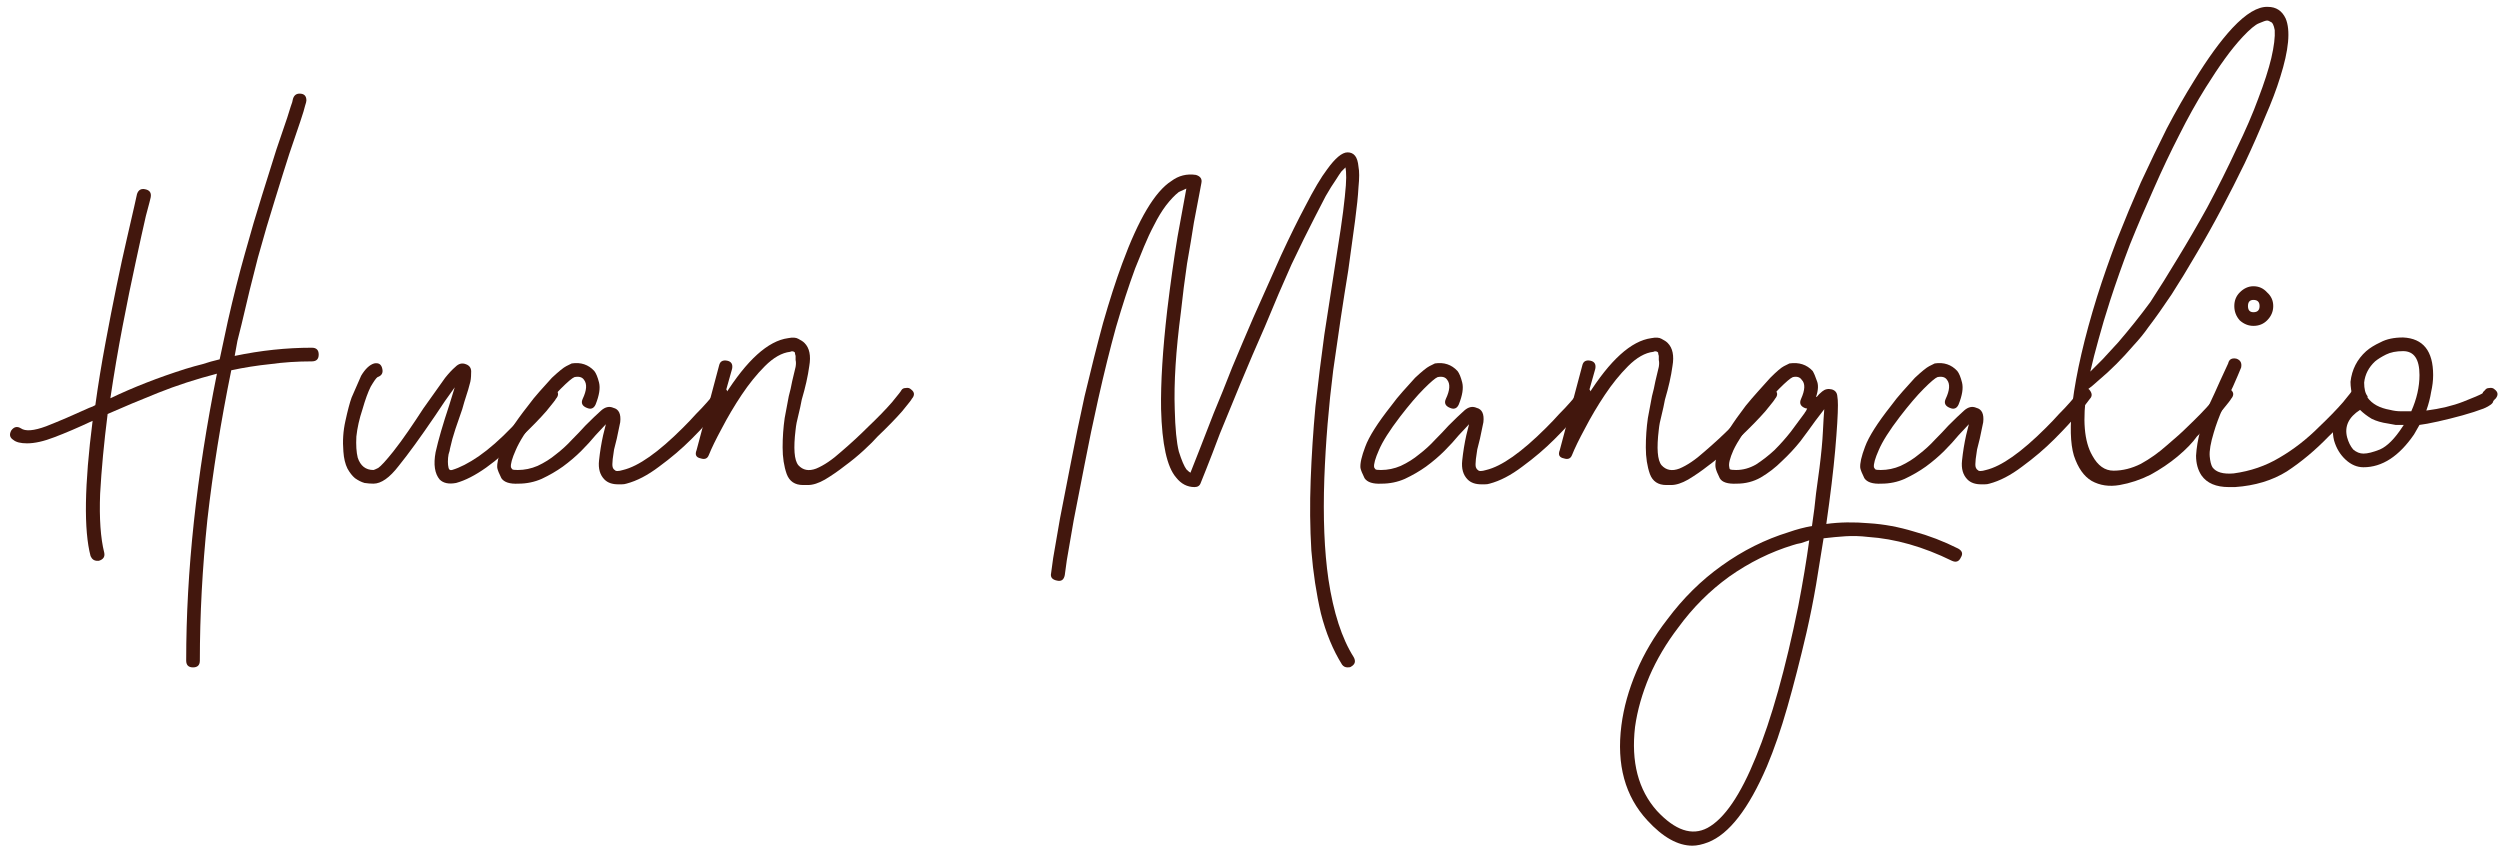 <svg xmlns="http://www.w3.org/2000/svg" width="183" height="62" viewBox="0 0 183 62" fill="none"><path d="M14.129 48.853C13.796 48.853 13.629 48.687 13.629 48.353C13.629 41.82 14.379 34.82 15.879 27.354C14.345 27.753 12.912 28.22 11.579 28.753C10.245 29.287 9.012 29.803 7.879 30.303C7.612 32.404 7.429 34.353 7.329 36.154C7.262 37.953 7.362 39.387 7.629 40.453C7.695 40.754 7.562 40.953 7.229 41.053H7.129C6.895 41.053 6.729 40.937 6.629 40.703C6.129 38.803 6.179 35.504 6.779 30.803C5.712 31.303 4.779 31.703 3.979 32.004C3.212 32.303 2.545 32.453 1.979 32.453C1.512 32.453 1.179 32.37 0.979 32.203C0.712 32.037 0.662 31.803 0.829 31.503C1.029 31.237 1.262 31.187 1.529 31.354C1.862 31.587 2.479 31.537 3.379 31.203C4.312 30.837 5.362 30.387 6.529 29.854C6.729 29.787 6.879 29.72 6.979 29.654C7.179 28.187 7.429 26.654 7.729 25.053C7.995 23.62 8.262 22.253 8.529 20.953C8.795 19.654 9.045 18.503 9.279 17.503C9.512 16.503 9.695 15.704 9.829 15.104C9.962 14.504 10.029 14.204 10.029 14.204C10.129 13.903 10.329 13.787 10.629 13.854C10.962 13.92 11.095 14.12 11.029 14.454C11.029 14.487 10.912 14.937 10.679 15.803C10.479 16.67 10.229 17.803 9.929 19.203C9.629 20.57 9.312 22.12 8.979 23.854C8.645 25.587 8.345 27.354 8.079 29.154C9.745 28.354 11.579 27.637 13.579 27.003C14.012 26.87 14.429 26.753 14.829 26.654C15.229 26.52 15.646 26.404 16.079 26.303L16.679 23.503C17.079 21.737 17.495 20.087 17.929 18.553C18.362 16.987 18.779 15.57 19.179 14.303C19.579 13.037 19.929 11.92 20.229 10.954C20.562 9.987 20.829 9.203 21.029 8.603C21.129 8.303 21.212 8.037 21.279 7.803C21.379 7.537 21.429 7.37 21.429 7.303C21.495 7.003 21.662 6.853 21.929 6.853C22.262 6.853 22.429 7.02 22.429 7.353C22.429 7.42 22.395 7.553 22.329 7.753C22.296 7.92 22.179 8.303 21.979 8.903C21.779 9.503 21.512 10.287 21.179 11.254C20.879 12.187 20.529 13.303 20.129 14.604C19.729 15.87 19.312 17.287 18.879 18.854C18.479 20.387 18.079 22.02 17.679 23.753C17.579 24.154 17.479 24.553 17.379 24.953C17.312 25.32 17.245 25.687 17.179 26.053C19.079 25.654 20.962 25.453 22.829 25.453C23.162 25.453 23.329 25.62 23.329 25.953C23.329 26.287 23.162 26.453 22.829 26.453C21.762 26.453 20.745 26.52 19.779 26.654C18.812 26.753 17.862 26.904 16.929 27.104C16.162 30.87 15.579 34.52 15.179 38.053C14.812 41.587 14.629 45.02 14.629 48.353C14.629 48.687 14.462 48.853 14.129 48.853Z" fill="#42170D"></path><path d="M32.936 32.853C32.936 32.92 32.903 33.053 32.836 33.254C32.803 33.42 32.786 33.603 32.786 33.803C32.786 33.97 32.803 34.12 32.836 34.254C32.87 34.387 32.953 34.437 33.086 34.404C33.653 34.237 34.303 33.904 35.036 33.404C35.803 32.87 36.62 32.154 37.486 31.253C38.186 30.587 38.77 29.987 39.236 29.453C39.703 28.887 39.936 28.587 39.936 28.553C40.003 28.453 40.103 28.404 40.236 28.404C40.403 28.37 40.536 28.404 40.636 28.503C40.903 28.703 40.92 28.937 40.686 29.203C40.686 29.237 40.453 29.537 39.986 30.104C39.52 30.637 38.92 31.253 38.186 31.953C36.32 33.853 34.72 34.987 33.386 35.353C32.853 35.453 32.453 35.37 32.186 35.103C31.82 34.67 31.72 34.004 31.886 33.103C32.086 32.203 32.42 31.053 32.886 29.654L33.286 28.354C32.82 28.987 32.336 29.687 31.836 30.453C30.77 32.02 29.886 33.237 29.186 34.103C28.52 34.97 27.903 35.404 27.336 35.404C27.136 35.404 26.92 35.387 26.686 35.353C26.453 35.287 26.22 35.17 25.986 35.004C25.786 34.837 25.603 34.603 25.436 34.303C25.27 33.97 25.17 33.553 25.136 33.053C25.07 32.287 25.12 31.537 25.286 30.803C25.453 30.037 25.603 29.47 25.736 29.104L26.436 27.503C26.736 27.003 27.053 26.703 27.386 26.604C27.72 26.537 27.92 26.67 27.986 27.003C28.053 27.303 27.936 27.503 27.636 27.604C27.536 27.67 27.37 27.904 27.136 28.303C26.936 28.703 26.736 29.253 26.536 29.953C26.303 30.654 26.153 31.32 26.086 31.953C26.053 32.587 26.086 33.103 26.186 33.504C26.386 34.103 26.77 34.404 27.336 34.404C27.37 34.404 27.486 34.353 27.686 34.254C27.886 34.12 28.253 33.72 28.786 33.053C29.153 32.587 29.52 32.087 29.886 31.553C30.253 31.02 30.62 30.47 30.986 29.904L32.586 27.654C32.853 27.32 33.103 27.053 33.336 26.854C33.57 26.62 33.82 26.553 34.086 26.654C34.386 26.753 34.52 26.97 34.486 27.303C34.486 27.637 34.453 27.904 34.386 28.104C34.32 28.37 34.236 28.654 34.136 28.953C34.036 29.253 33.936 29.587 33.836 29.953C33.67 30.42 33.503 30.904 33.336 31.404C33.17 31.904 33.036 32.387 32.936 32.853Z" fill="#42170D"></path><path d="M53.15 28.503C53.383 28.77 53.4 29.003 53.2 29.203C53.167 29.27 52.9 29.604 52.4 30.203C51.933 30.77 51.333 31.42 50.6 32.154C49.9 32.853 49.117 33.52 48.25 34.154C47.417 34.787 46.617 35.203 45.85 35.404C45.75 35.437 45.633 35.453 45.5 35.453C45.4 35.453 45.317 35.453 45.25 35.453C44.817 35.453 44.483 35.337 44.25 35.103C43.917 34.77 43.783 34.303 43.85 33.703C43.917 33.07 44.017 32.453 44.15 31.854L44.35 31.053L43.6 31.854C43.3 32.22 42.95 32.603 42.55 33.004C42.15 33.404 41.7 33.787 41.2 34.154C40.733 34.487 40.217 34.787 39.65 35.053C39.117 35.287 38.55 35.404 37.95 35.404C37.317 35.437 36.9 35.303 36.7 35.004C36.533 34.67 36.433 34.42 36.4 34.254C36.367 33.92 36.483 33.404 36.75 32.703C37.017 31.97 37.65 30.97 38.65 29.703C38.917 29.337 39.2 28.987 39.5 28.654C39.833 28.287 40.133 27.953 40.4 27.654C40.9 27.187 41.25 26.904 41.45 26.803C41.65 26.703 41.783 26.637 41.85 26.604C42.517 26.503 43.067 26.687 43.5 27.154C43.633 27.32 43.75 27.604 43.85 28.003C43.95 28.404 43.867 28.937 43.6 29.604C43.467 29.904 43.25 29.987 42.95 29.854C42.617 29.72 42.517 29.503 42.65 29.203C42.95 28.57 42.983 28.104 42.75 27.803C42.617 27.604 42.383 27.537 42.05 27.604C41.883 27.67 41.55 27.953 41.05 28.453C40.55 28.953 39.967 29.637 39.3 30.503C38.533 31.503 38.017 32.32 37.75 32.953C37.483 33.553 37.367 33.97 37.4 34.203C37.433 34.27 37.467 34.32 37.5 34.353C37.533 34.387 37.667 34.404 37.9 34.404C38.4 34.404 38.883 34.303 39.35 34.103C39.85 33.87 40.3 33.587 40.7 33.254C41.133 32.92 41.517 32.57 41.85 32.203C42.217 31.837 42.55 31.487 42.85 31.154C43.317 30.687 43.7 30.32 44 30.053C44.3 29.787 44.6 29.72 44.9 29.854C45.3 29.953 45.467 30.303 45.4 30.904L45.15 32.103C45.083 32.37 45.017 32.637 44.95 32.904C44.917 33.137 44.883 33.37 44.85 33.603C44.817 33.904 44.817 34.103 44.85 34.203C44.883 34.303 44.933 34.37 45 34.404C45.067 34.504 45.267 34.504 45.6 34.404C46.733 34.137 48.2 33.103 50 31.303C50.367 30.937 50.683 30.604 50.95 30.303C51.25 30.003 51.517 29.72 51.75 29.453C52.017 29.154 52.25 28.87 52.45 28.604C52.517 28.47 52.617 28.404 52.75 28.404C52.917 28.404 53.05 28.437 53.15 28.503Z" fill="#42170D"></path><path d="M58.238 31.453C58.072 32.82 58.138 33.687 58.438 34.053C58.772 34.42 59.205 34.504 59.738 34.303C60.305 34.07 60.922 33.654 61.588 33.053C62.288 32.453 62.938 31.854 63.538 31.253C64.238 30.587 64.822 29.987 65.288 29.453C65.755 28.887 65.988 28.587 65.988 28.553C66.055 28.453 66.155 28.404 66.288 28.404C66.455 28.37 66.588 28.404 66.688 28.503C66.955 28.703 66.972 28.937 66.738 29.203C66.738 29.237 66.505 29.537 66.038 30.104C65.572 30.637 64.972 31.253 64.238 31.953C64.005 32.22 63.672 32.553 63.238 32.953C62.805 33.353 62.338 33.737 61.838 34.103C61.371 34.47 60.888 34.803 60.388 35.103C59.922 35.37 59.505 35.504 59.138 35.504H58.788C58.188 35.504 57.788 35.237 57.588 34.703C57.388 34.137 57.288 33.487 57.288 32.754C57.288 32.02 57.338 31.303 57.438 30.604C57.572 29.87 57.672 29.337 57.738 29.003C57.838 28.637 57.922 28.27 57.988 27.904C58.088 27.503 58.172 27.154 58.238 26.854C58.272 26.654 58.272 26.487 58.238 26.354C58.238 26.22 58.238 26.12 58.238 26.053C58.205 25.953 58.188 25.87 58.188 25.803C58.088 25.703 57.971 25.687 57.838 25.753C57.238 25.82 56.621 26.17 55.988 26.803C55.388 27.404 54.822 28.104 54.288 28.904C53.755 29.703 53.272 30.52 52.838 31.354C52.405 32.154 52.088 32.803 51.888 33.303C51.788 33.57 51.588 33.654 51.288 33.553C50.955 33.487 50.855 33.287 50.988 32.953L52.638 26.753C52.705 26.453 52.905 26.337 53.238 26.404C53.538 26.47 53.655 26.67 53.588 27.003L53.038 28.953C54.672 26.354 56.221 24.953 57.688 24.753C58.022 24.687 58.272 24.703 58.438 24.803C58.638 24.904 58.788 25.003 58.888 25.104C59.255 25.47 59.371 26.037 59.238 26.803C59.138 27.537 58.955 28.354 58.688 29.253C58.621 29.62 58.538 30.003 58.438 30.404C58.338 30.77 58.272 31.12 58.238 31.453Z" fill="#42170D"></path><path d="M98.641 48.853C98.474 48.853 98.341 48.787 98.241 48.654C97.574 47.587 97.058 46.337 96.691 44.904C96.358 43.47 96.124 41.937 95.991 40.303C95.891 38.637 95.874 36.92 95.941 35.154C96.008 33.353 96.124 31.553 96.291 29.753C96.491 27.953 96.708 26.203 96.941 24.503C97.208 22.77 97.458 21.154 97.691 19.654C97.858 18.587 98.008 17.62 98.141 16.753C98.274 15.854 98.374 15.07 98.441 14.403C98.508 13.77 98.541 13.303 98.541 13.004C98.541 12.67 98.524 12.42 98.491 12.254C98.424 12.32 98.324 12.42 98.191 12.553C98.091 12.687 97.958 12.887 97.791 13.153C97.558 13.487 97.308 13.887 97.041 14.354C96.808 14.82 96.541 15.337 96.241 15.903C95.741 16.87 95.174 18.02 94.541 19.354C93.941 20.687 93.291 22.203 92.591 23.904C91.958 25.337 91.358 26.737 90.791 28.104C90.224 29.47 89.724 30.687 89.291 31.753C88.891 32.82 88.558 33.687 88.291 34.353C88.024 35.02 87.891 35.353 87.891 35.353C87.824 35.553 87.674 35.654 87.441 35.654C86.908 35.654 86.458 35.42 86.091 34.953C85.424 34.187 85.058 32.52 84.991 29.953C84.958 28.02 85.108 25.604 85.441 22.703C85.674 20.77 85.924 18.987 86.191 17.354C86.491 15.687 86.708 14.504 86.841 13.803L86.291 14.053C85.991 14.287 85.674 14.62 85.341 15.053C85.041 15.454 84.758 15.92 84.491 16.453C84.224 16.953 83.974 17.487 83.741 18.053C83.508 18.62 83.291 19.154 83.091 19.654C82.624 20.92 82.158 22.354 81.691 23.953C81.258 25.52 80.824 27.27 80.391 29.203C80.024 30.837 79.691 32.437 79.391 34.004C79.091 35.537 78.824 36.904 78.591 38.103C78.391 39.303 78.224 40.27 78.091 41.004C77.991 41.737 77.941 42.103 77.941 42.103C77.874 42.437 77.691 42.57 77.391 42.504C77.024 42.437 76.874 42.254 76.941 41.953C76.941 41.953 76.991 41.587 77.091 40.853C77.224 40.12 77.391 39.154 77.591 37.953C77.824 36.754 78.091 35.387 78.391 33.853C78.691 32.287 79.024 30.67 79.391 29.003C79.858 27.037 80.308 25.253 80.741 23.654C81.208 22.02 81.674 20.57 82.141 19.303C83.341 16.037 84.541 14.02 85.741 13.254C86.274 12.854 86.874 12.704 87.541 12.803C87.874 12.903 88.008 13.104 87.941 13.403C87.941 13.403 87.891 13.67 87.791 14.204C87.691 14.737 87.558 15.437 87.391 16.303C87.258 17.17 87.091 18.17 86.891 19.303C86.724 20.437 86.574 21.62 86.441 22.854C86.074 25.654 85.924 28.02 85.991 29.953C86.024 31.354 86.124 32.387 86.291 33.053C86.491 33.687 86.674 34.12 86.841 34.353C86.974 34.487 87.074 34.57 87.141 34.603C87.274 34.27 87.491 33.72 87.791 32.953C88.091 32.187 88.441 31.287 88.841 30.253C89.274 29.22 89.724 28.104 90.191 26.904C90.691 25.703 91.208 24.487 91.741 23.253C92.508 21.52 93.191 19.987 93.791 18.654C94.424 17.287 95.008 16.104 95.541 15.104C96.174 13.87 96.708 12.97 97.141 12.403C97.741 11.57 98.241 11.153 98.641 11.153C98.874 11.153 99.058 11.237 99.191 11.403C99.324 11.57 99.408 11.837 99.441 12.204C99.508 12.537 99.508 13.037 99.441 13.704C99.408 14.337 99.324 15.153 99.191 16.154C99.058 17.154 98.891 18.37 98.691 19.803C98.324 22.037 97.958 24.47 97.591 27.104C97.258 29.737 97.041 32.37 96.941 35.004C96.841 37.87 96.941 40.337 97.241 42.404C97.608 44.837 98.224 46.737 99.091 48.103C99.258 48.404 99.191 48.637 98.891 48.803C98.858 48.837 98.774 48.853 98.641 48.853Z" fill="#42170D"></path><path d="M116.335 28.503C116.569 28.77 116.585 29.003 116.385 29.203C116.352 29.27 116.085 29.604 115.585 30.203C115.119 30.77 114.519 31.42 113.785 32.154C113.085 32.853 112.302 33.52 111.435 34.154C110.602 34.787 109.802 35.203 109.035 35.404C108.935 35.437 108.819 35.453 108.685 35.453C108.585 35.453 108.502 35.453 108.435 35.453C108.002 35.453 107.669 35.337 107.435 35.103C107.102 34.77 106.969 34.303 107.035 33.703C107.102 33.07 107.202 32.453 107.335 31.854L107.535 31.053L106.785 31.854C106.485 32.22 106.135 32.603 105.735 33.004C105.335 33.404 104.885 33.787 104.385 34.154C103.919 34.487 103.402 34.787 102.835 35.053C102.302 35.287 101.735 35.404 101.135 35.404C100.502 35.437 100.085 35.303 99.885 35.004C99.719 34.67 99.619 34.42 99.585 34.254C99.552 33.92 99.669 33.404 99.936 32.703C100.202 31.97 100.835 30.97 101.835 29.703C102.102 29.337 102.385 28.987 102.685 28.654C103.019 28.287 103.319 27.953 103.585 27.654C104.085 27.187 104.435 26.904 104.635 26.803C104.835 26.703 104.969 26.637 105.035 26.604C105.702 26.503 106.252 26.687 106.685 27.154C106.819 27.32 106.935 27.604 107.035 28.003C107.135 28.404 107.052 28.937 106.785 29.604C106.652 29.904 106.435 29.987 106.135 29.854C105.802 29.72 105.702 29.503 105.835 29.203C106.135 28.57 106.169 28.104 105.935 27.803C105.802 27.604 105.569 27.537 105.235 27.604C105.069 27.67 104.735 27.953 104.235 28.453C103.735 28.953 103.152 29.637 102.485 30.503C101.719 31.503 101.202 32.32 100.935 32.953C100.669 33.553 100.552 33.97 100.585 34.203C100.619 34.27 100.652 34.32 100.685 34.353C100.719 34.387 100.852 34.404 101.085 34.404C101.585 34.404 102.069 34.303 102.535 34.103C103.035 33.87 103.485 33.587 103.885 33.254C104.319 32.92 104.702 32.57 105.035 32.203C105.402 31.837 105.735 31.487 106.035 31.154C106.502 30.687 106.885 30.32 107.185 30.053C107.485 29.787 107.785 29.72 108.085 29.854C108.485 29.953 108.652 30.303 108.585 30.904L108.335 32.103C108.269 32.37 108.202 32.637 108.135 32.904C108.102 33.137 108.069 33.37 108.035 33.603C108.002 33.904 108.002 34.103 108.035 34.203C108.069 34.303 108.119 34.37 108.185 34.404C108.252 34.504 108.452 34.504 108.785 34.404C109.919 34.137 111.385 33.103 113.185 31.303C113.552 30.937 113.869 30.604 114.135 30.303C114.435 30.003 114.702 29.72 114.935 29.453C115.202 29.154 115.435 28.87 115.635 28.604C115.702 28.47 115.802 28.404 115.935 28.404C116.102 28.404 116.235 28.437 116.335 28.503Z" fill="#42170D"></path><path d="M121.424 31.453C121.257 32.82 121.324 33.687 121.624 34.053C121.957 34.42 122.39 34.504 122.924 34.303C123.49 34.07 124.107 33.654 124.774 33.053C125.474 32.453 126.124 31.854 126.724 31.253C127.424 30.587 128.007 29.987 128.474 29.453C128.94 28.887 129.174 28.587 129.174 28.553C129.24 28.453 129.34 28.404 129.474 28.404C129.64 28.37 129.774 28.404 129.874 28.503C130.14 28.703 130.157 28.937 129.924 29.203C129.924 29.237 129.69 29.537 129.224 30.104C128.757 30.637 128.157 31.253 127.424 31.953C127.19 32.22 126.857 32.553 126.424 32.953C125.99 33.353 125.524 33.737 125.024 34.103C124.557 34.47 124.074 34.803 123.574 35.103C123.107 35.37 122.69 35.504 122.324 35.504H121.974C121.374 35.504 120.974 35.237 120.774 34.703C120.574 34.137 120.474 33.487 120.474 32.754C120.474 32.02 120.524 31.303 120.624 30.604C120.757 29.87 120.857 29.337 120.924 29.003C121.024 28.637 121.107 28.27 121.174 27.904C121.274 27.503 121.357 27.154 121.424 26.854C121.457 26.654 121.457 26.487 121.424 26.354C121.424 26.22 121.424 26.12 121.424 26.053C121.39 25.953 121.374 25.87 121.374 25.803C121.274 25.703 121.157 25.687 121.024 25.753C120.424 25.82 119.807 26.17 119.174 26.803C118.574 27.404 118.007 28.104 117.474 28.904C116.94 29.703 116.457 30.52 116.024 31.354C115.59 32.154 115.274 32.803 115.074 33.303C114.974 33.57 114.774 33.654 114.474 33.553C114.14 33.487 114.04 33.287 114.174 32.953L115.824 26.753C115.89 26.453 116.09 26.337 116.424 26.404C116.724 26.47 116.84 26.67 116.774 27.003L116.224 28.953C117.857 26.354 119.407 24.953 120.874 24.753C121.207 24.687 121.457 24.703 121.624 24.803C121.824 24.904 121.974 25.003 122.074 25.104C122.44 25.47 122.557 26.037 122.424 26.803C122.324 27.537 122.14 28.354 121.874 29.253C121.807 29.62 121.724 30.003 121.624 30.404C121.524 30.77 121.457 31.12 121.424 31.453Z" fill="#42170D"></path><path d="M143.336 40.154C143.636 40.32 143.703 40.537 143.536 40.803C143.403 41.103 143.186 41.187 142.886 41.053C140.786 40.02 138.736 39.437 136.736 39.303C136.17 39.237 135.62 39.22 135.086 39.254C134.586 39.287 134.053 39.337 133.486 39.404C133.32 40.47 133.136 41.603 132.936 42.803C132.736 43.97 132.503 45.137 132.236 46.303C131.77 48.303 131.303 50.12 130.836 51.754C130.37 53.387 129.87 54.837 129.336 56.103C128.003 59.203 126.57 61.053 125.036 61.654C124.603 61.82 124.22 61.904 123.886 61.904C122.82 61.904 121.72 61.287 120.586 60.053C118.953 58.287 118.32 55.97 118.686 53.103C118.853 51.803 119.22 50.487 119.786 49.154C120.353 47.82 121.103 46.553 122.036 45.353C123.203 43.787 124.536 42.47 126.036 41.404C127.57 40.303 129.203 39.487 130.936 38.953C131.503 38.754 132.07 38.603 132.636 38.504C132.77 37.603 132.87 36.803 132.936 36.103C133.036 35.37 133.12 34.754 133.186 34.254C133.32 33.187 133.403 32.303 133.436 31.604C133.47 30.904 133.503 30.354 133.536 29.953L132.886 30.803C132.553 31.27 132.186 31.77 131.786 32.303C131.386 32.803 130.936 33.287 130.436 33.754C129.97 34.22 129.453 34.62 128.886 34.953C128.353 35.254 127.77 35.404 127.136 35.404C126.47 35.437 126.053 35.303 125.886 35.004C125.72 34.67 125.62 34.42 125.586 34.254C125.52 33.92 125.62 33.404 125.886 32.703C126.186 31.97 126.82 30.97 127.786 29.703C128.086 29.337 128.386 28.987 128.686 28.654C129.02 28.287 129.32 27.953 129.586 27.654C130.053 27.187 130.386 26.904 130.586 26.803C130.786 26.703 130.92 26.637 130.986 26.604C131.686 26.503 132.253 26.687 132.686 27.154C132.786 27.32 132.886 27.553 132.986 27.854C133.12 28.154 133.103 28.553 132.936 29.053H132.986C133.086 28.92 133.22 28.787 133.386 28.654C133.586 28.487 133.82 28.437 134.086 28.503C134.32 28.57 134.453 28.72 134.486 28.953C134.52 29.154 134.536 29.387 134.536 29.654C134.536 30.32 134.47 31.42 134.336 32.953C134.203 34.453 133.986 36.254 133.686 38.353C134.653 38.22 135.703 38.203 136.836 38.303C137.903 38.37 138.986 38.57 140.086 38.904C141.186 39.203 142.27 39.62 143.336 40.154ZM131.636 44.353C131.803 43.487 131.953 42.654 132.086 41.853C132.22 41.053 132.336 40.287 132.436 39.553C132.236 39.62 132.036 39.687 131.836 39.754C131.636 39.787 131.436 39.837 131.236 39.904C129.603 40.404 128.053 41.17 126.586 42.203C125.153 43.237 123.903 44.487 122.836 45.953C121.97 47.087 121.27 48.27 120.736 49.504C120.203 50.77 119.853 52.004 119.686 53.203C119.386 55.77 119.92 57.82 121.286 59.353C122.62 60.787 123.853 61.203 124.986 60.603C126.22 59.937 127.403 58.203 128.536 55.404C129.67 52.637 130.703 48.953 131.636 44.353ZM132.086 30.253C132.12 30.187 132.153 30.137 132.186 30.104C132.22 30.037 132.253 29.97 132.286 29.904C132.22 29.904 132.153 29.887 132.086 29.854C131.786 29.72 131.703 29.503 131.836 29.203C132.136 28.537 132.153 28.07 131.886 27.803C131.753 27.604 131.536 27.537 131.236 27.604C131.07 27.67 130.736 27.953 130.236 28.453C129.736 28.953 129.153 29.637 128.486 30.503C127.72 31.503 127.186 32.32 126.886 32.953C126.62 33.553 126.52 33.97 126.586 34.203C126.586 34.27 126.603 34.32 126.636 34.353C126.703 34.387 126.853 34.404 127.086 34.404C127.586 34.404 128.07 34.27 128.536 34.004C129.003 33.703 129.453 33.353 129.886 32.953C130.32 32.52 130.72 32.07 131.086 31.604C131.453 31.104 131.786 30.654 132.086 30.253Z" fill="#42170D"></path><path d="M152.921 28.503C153.155 28.77 153.171 29.003 152.971 29.203C152.938 29.27 152.671 29.604 152.171 30.203C151.705 30.77 151.105 31.42 150.371 32.154C149.671 32.853 148.888 33.52 148.021 34.154C147.188 34.787 146.388 35.203 145.621 35.404C145.521 35.437 145.405 35.453 145.271 35.453C145.171 35.453 145.088 35.453 145.021 35.453C144.588 35.453 144.255 35.337 144.021 35.103C143.688 34.77 143.555 34.303 143.621 33.703C143.688 33.07 143.788 32.453 143.921 31.854L144.121 31.053L143.371 31.854C143.071 32.22 142.721 32.603 142.321 33.004C141.921 33.404 141.471 33.787 140.971 34.154C140.505 34.487 139.988 34.787 139.421 35.053C138.888 35.287 138.321 35.404 137.721 35.404C137.088 35.437 136.671 35.303 136.471 35.004C136.305 34.67 136.205 34.42 136.171 34.254C136.138 33.92 136.255 33.404 136.521 32.703C136.788 31.97 137.421 30.97 138.421 29.703C138.688 29.337 138.971 28.987 139.271 28.654C139.605 28.287 139.905 27.953 140.171 27.654C140.671 27.187 141.021 26.904 141.221 26.803C141.421 26.703 141.555 26.637 141.621 26.604C142.288 26.503 142.838 26.687 143.271 27.154C143.405 27.32 143.521 27.604 143.621 28.003C143.721 28.404 143.638 28.937 143.371 29.604C143.238 29.904 143.021 29.987 142.721 29.854C142.388 29.72 142.288 29.503 142.421 29.203C142.721 28.57 142.755 28.104 142.521 27.803C142.388 27.604 142.155 27.537 141.821 27.604C141.655 27.67 141.321 27.953 140.821 28.453C140.321 28.953 139.738 29.637 139.071 30.503C138.305 31.503 137.788 32.32 137.521 32.953C137.255 33.553 137.138 33.97 137.171 34.203C137.205 34.27 137.238 34.32 137.271 34.353C137.305 34.387 137.438 34.404 137.671 34.404C138.171 34.404 138.655 34.303 139.121 34.103C139.621 33.87 140.071 33.587 140.471 33.254C140.905 32.92 141.288 32.57 141.621 32.203C141.988 31.837 142.321 31.487 142.621 31.154C143.088 30.687 143.471 30.32 143.771 30.053C144.071 29.787 144.371 29.72 144.671 29.854C145.071 29.953 145.238 30.303 145.171 30.904L144.921 32.103C144.855 32.37 144.788 32.637 144.721 32.904C144.688 33.137 144.655 33.37 144.621 33.603C144.588 33.904 144.588 34.103 144.621 34.203C144.655 34.303 144.705 34.37 144.771 34.404C144.838 34.504 145.038 34.504 145.371 34.404C146.505 34.137 147.971 33.103 149.771 31.303C150.138 30.937 150.455 30.604 150.721 30.303C151.021 30.003 151.288 29.72 151.521 29.453C151.788 29.154 152.021 28.87 152.221 28.604C152.288 28.47 152.388 28.404 152.521 28.404C152.688 28.404 152.821 28.437 152.921 28.503Z" fill="#42170D"></path><path d="M160.81 31.953C160.51 32.387 160.043 32.87 159.41 33.404C158.81 33.904 158.143 34.353 157.41 34.754C156.676 35.12 155.926 35.37 155.16 35.504C154.393 35.637 153.71 35.537 153.11 35.203C152.543 34.87 152.11 34.254 151.81 33.353C151.543 32.453 151.51 31.154 151.71 29.453C151.843 28.387 152.06 27.203 152.36 25.904C152.66 24.604 153.043 23.203 153.51 21.703C153.943 20.337 154.426 18.953 154.96 17.553C155.526 16.12 156.11 14.72 156.71 13.354C157.343 11.987 157.976 10.67 158.61 9.403C159.276 8.137 159.943 6.97 160.61 5.903C161.61 4.27 162.543 2.987 163.41 2.053C164.41 0.987 165.276 0.47 166.01 0.503C166.61 0.503 167.043 0.787 167.31 1.353C167.676 2.22 167.543 3.653 166.91 5.653C166.643 6.52 166.276 7.487 165.81 8.553C165.376 9.62 164.876 10.754 164.31 11.954C163.776 13.053 163.21 14.17 162.61 15.303C162.01 16.437 161.393 17.537 160.76 18.604C160.16 19.637 159.56 20.62 158.96 21.553C158.36 22.453 157.793 23.253 157.26 23.953C156.96 24.387 156.593 24.837 156.16 25.303C155.76 25.77 155.343 26.22 154.91 26.654C154.476 27.087 154.06 27.47 153.66 27.803C153.293 28.137 152.993 28.387 152.76 28.553C152.426 30.72 152.56 32.32 153.16 33.353C153.56 34.087 154.076 34.453 154.71 34.453C155.376 34.453 156.043 34.287 156.71 33.953C157.376 33.587 158.01 33.137 158.61 32.603C159.243 32.07 159.743 31.62 160.11 31.253C160.81 30.587 161.393 29.987 161.86 29.453C162.326 28.887 162.56 28.587 162.56 28.553C162.626 28.453 162.726 28.404 162.86 28.404C163.026 28.37 163.16 28.404 163.26 28.503C163.526 28.703 163.543 28.937 163.31 29.203C163.31 29.237 163.076 29.537 162.61 30.104C162.143 30.637 161.543 31.253 160.81 31.953ZM157.41 22.104C158.043 21.137 158.71 20.07 159.41 18.904C160.143 17.703 160.86 16.47 161.56 15.204C162.36 13.704 163.076 12.27 163.71 10.903C164.376 9.537 164.91 8.303 165.31 7.203C165.743 6.07 166.06 5.087 166.26 4.253C166.46 3.387 166.543 2.703 166.51 2.203C166.443 1.837 166.343 1.637 166.21 1.603C166.11 1.537 166.026 1.503 165.96 1.503C165.86 1.503 165.66 1.57 165.36 1.703C165.093 1.803 164.693 2.137 164.16 2.703C163.726 3.17 163.293 3.703 162.86 4.303C162.426 4.903 161.96 5.603 161.46 6.403C160.793 7.47 160.143 8.637 159.51 9.903C158.876 11.137 158.26 12.437 157.66 13.803C157.06 15.137 156.476 16.503 155.91 17.904C155.376 19.303 154.893 20.67 154.46 22.003C154.126 23.037 153.843 23.987 153.61 24.854C153.376 25.687 153.176 26.47 153.01 27.203C153.243 26.97 153.543 26.67 153.91 26.303C154.276 25.904 154.66 25.487 155.06 25.053C155.46 24.587 155.86 24.104 156.26 23.604C156.66 23.104 157.043 22.604 157.41 22.104Z" fill="#42170D"></path><path d="M170.451 31.953C169.484 32.953 168.467 33.803 167.401 34.504C166.334 35.17 165.067 35.553 163.601 35.654H163.151C162.217 35.654 161.551 35.37 161.151 34.803C160.884 34.404 160.751 33.92 160.751 33.353C160.784 32.787 160.884 32.187 161.051 31.553C161.217 30.92 161.434 30.287 161.701 29.654C162.001 29.02 162.267 28.437 162.501 27.904L163.101 26.604C163.167 26.303 163.367 26.187 163.701 26.253C164.001 26.354 164.117 26.57 164.051 26.904C163.984 27.07 163.901 27.27 163.801 27.503C163.701 27.737 163.584 28.003 163.451 28.303C163.217 28.77 162.967 29.303 162.701 29.904C162.434 30.503 162.217 31.087 162.051 31.654C161.817 32.42 161.717 33.004 161.751 33.404C161.784 33.77 161.851 34.037 161.951 34.203C162.217 34.57 162.734 34.72 163.501 34.654C164.734 34.487 165.851 34.103 166.851 33.504C167.884 32.904 168.851 32.154 169.751 31.253C170.451 30.587 171.034 29.987 171.501 29.453C171.967 28.887 172.201 28.587 172.201 28.553C172.267 28.453 172.367 28.404 172.501 28.404C172.667 28.37 172.801 28.404 172.901 28.503C173.167 28.703 173.184 28.937 172.951 29.203C172.951 29.237 172.717 29.537 172.251 30.104C171.784 30.637 171.184 31.253 170.451 31.953ZM164.951 23.854C164.584 23.854 164.251 23.72 163.951 23.453C163.684 23.154 163.551 22.803 163.551 22.404C163.551 22.003 163.684 21.67 163.951 21.404C164.251 21.104 164.584 20.953 164.951 20.953C165.351 20.953 165.684 21.104 165.951 21.404C166.251 21.67 166.401 22.003 166.401 22.404C166.401 22.803 166.251 23.154 165.951 23.453C165.684 23.72 165.351 23.854 164.951 23.854ZM164.951 21.953C164.684 21.953 164.551 22.104 164.551 22.404C164.551 22.703 164.684 22.854 164.951 22.854C165.251 22.854 165.401 22.703 165.401 22.404C165.401 22.104 165.251 21.953 164.951 21.953Z" fill="#42170D"></path><path d="M182.506 29.354C182.506 29.52 182.272 29.703 181.806 29.904C181.372 30.07 180.856 30.237 180.256 30.404C179.656 30.57 179.056 30.72 178.456 30.854C177.856 30.987 177.406 31.07 177.106 31.104L176.706 31.803C175.606 33.404 174.372 34.203 173.006 34.203C172.539 34.203 172.106 34.02 171.706 33.654C171.306 33.287 171.022 32.82 170.856 32.254C170.689 31.587 170.756 30.987 171.056 30.453C171.156 30.187 171.306 29.953 171.506 29.753C171.739 29.52 171.989 29.303 172.256 29.104C172.189 28.937 172.139 28.753 172.106 28.553C172.072 28.32 172.056 28.12 172.056 27.953C172.156 27.053 172.539 26.303 173.206 25.703C173.472 25.47 173.822 25.253 174.256 25.053C174.689 24.82 175.239 24.703 175.906 24.703C177.372 24.77 178.106 25.687 178.106 27.453C178.106 27.854 178.056 28.27 177.956 28.703C177.889 29.137 177.772 29.587 177.606 30.053C178.639 29.92 179.539 29.703 180.306 29.404C181.072 29.104 181.539 28.904 181.706 28.803C181.739 28.77 181.756 28.737 181.756 28.703C181.789 28.67 181.822 28.637 181.856 28.604L181.906 28.553C181.972 28.453 182.072 28.404 182.206 28.404C182.372 28.37 182.506 28.404 182.606 28.503C182.872 28.703 182.889 28.937 182.656 29.203C182.622 29.203 182.606 29.22 182.606 29.253C182.539 29.32 182.506 29.354 182.506 29.354ZM176.506 30.104C176.906 29.203 177.106 28.32 177.106 27.453C177.106 26.287 176.706 25.703 175.906 25.703C175.406 25.703 174.989 25.787 174.656 25.953C174.322 26.12 174.056 26.287 173.856 26.453C173.389 26.887 173.122 27.404 173.056 28.003C173.056 28.47 173.139 28.803 173.306 29.003V29.104C173.639 29.57 174.189 29.87 174.956 30.003C175.222 30.07 175.472 30.104 175.706 30.104C175.972 30.104 176.239 30.104 176.506 30.104ZM175.956 31.104C175.756 31.104 175.556 31.104 175.356 31.104C175.156 31.07 174.972 31.037 174.806 31.003C174.339 30.937 173.939 30.82 173.606 30.654C173.272 30.453 172.989 30.237 172.756 30.003C171.922 30.537 171.606 31.203 171.806 32.004C171.906 32.37 172.056 32.67 172.256 32.904C172.489 33.103 172.739 33.203 173.006 33.203C173.306 33.203 173.706 33.103 174.206 32.904C174.739 32.67 175.289 32.12 175.856 31.253L175.956 31.104Z" fill="#42170D"></path></svg>